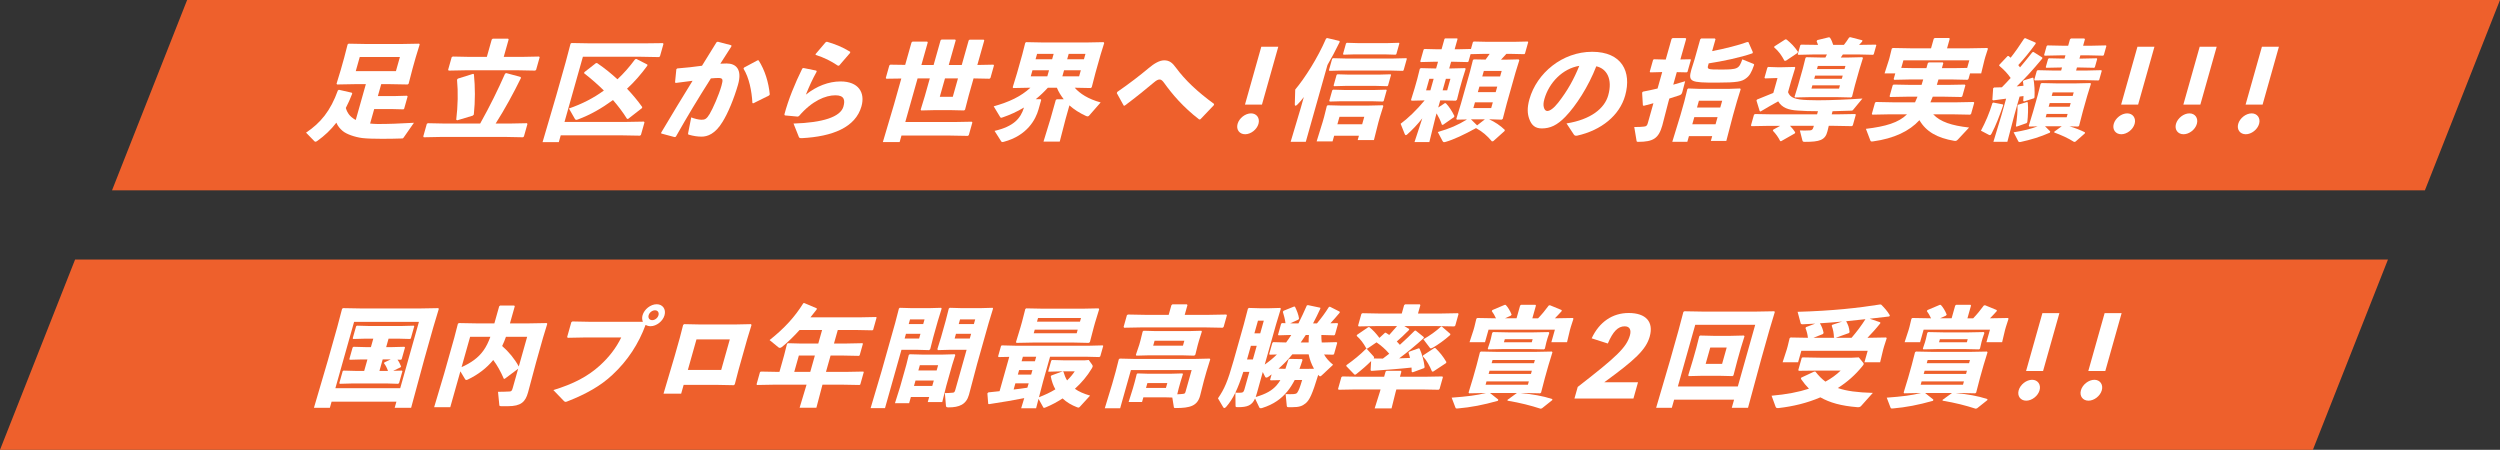 <?xml version="1.0" encoding="UTF-8"?><svg id="b" xmlns="http://www.w3.org/2000/svg" viewBox="0 0 289 52"><rect x="0" y="0" width="289" height="52" fill="#333333" stroke="none"/><defs><style>.d{fill:#fff;}.e{fill:#ee602c;}</style></defs><g id="c"><polygon class="e" points="280.319 22 12.951 22 21.632 0 289 0 280.319 22"/><polygon class="e" points="267.368 52 0 52 8.681 30 276.049 30 267.368 52"/><path class="d" d="M43.68,11.104h1.989l1.375-.038.078.075-.402,1.427-.083.074-1.391-.036h-1.989l-.473,1.676c.269.025.549.051.836.051,1.048.012,2.705-.051,4.23-.139l-1.176,1.689c-.085.126-.124.126-.261.126-.645.024-1.475.037-2.25.037-.913,0-1.782-.025-2.29-.088-.869-.113-1.837-.45-2.27-.825-.301-.264-.549-.539-.72-.951-.634.826-1.366,1.514-2.211,2.114-.093.062-.149.088-.199.088-.051,0-.094-.025-.133-.063l-.961-.987c1.682-1.126,2.821-2.503,3.679-4.88l.121-.075,1.482.337.06.101c-.233.601-.476,1.151-.745,1.664.183.638.53,1.001.932,1.264.065.038.139.088.216.125l1.168-4.141h-1.302l-2.025.037-.062-.088.481-1.576.398-1.414.401-1.552.112-.087,2.004.037h4.129l2.025-.037.063.087-.451,1.465-.363,1.288-.466,1.789-.113.088-2.004-.037h-1.051l-.388,1.376ZM45.768,8.226l.462-1.64h-4.643l-.462,1.64h4.643Z"/><path class="d" d="M55.508,14.281c1.131-2.015,2.078-3.953,2.878-5.769l.143-.062,1.662.45.027.125c-.88,1.789-1.867,3.604-2.921,5.255h1.714l1.9-.038.062.089-.409,1.451-.112.087-1.879-.037h-7.694l-1.888.037-.06-.1.409-1.452.122-.075,1.854.038h4.191ZM56.845,4.572l.116-.101h1.776l.063.088-.568,2.015h2.189l1.899-.038.063.088-.409,1.451-.113.088-1.878-.037h-6.231l-1.888.037-.059-.101.409-1.451.121-.075,1.854.038h2.09l.564-2.002ZM54.651,13.368l-1.791.538-.12-.063c.192-1.613.228-3.203.092-4.629l.098-.125,1.757-.551.099.05c.146,1.477.157,3.078-.012,4.655l-.124.125Z"/><path class="d" d="M72.352,14.094l2.088-.037.062.087-.409,1.451-.112.088-2.066-.037h-7.095l-.223.788h-1.877l1.594-5.43,1.077-3.817.566-2.139.121-.075,2.092.037h6.381l2.084-.025.063.088-.406,1.438-.113.089-2.066-.038h-6.731l-2.125,7.532h7.095ZM74.837,7.587c-.732,1.001-1.493,1.877-2.353,2.666.617.65,1.19,1.326,1.765,2.127l-.048.125-1.589,1.238h-.125c-.49-.788-1.04-1.502-1.625-2.177-1.322.964-2.607,1.701-4.048,2.24-.082.024-.151.05-.201.05-.062,0-.115-.038-.156-.113l-.688-1.201c1.553-.537,2.874-1.227,4.039-2.077-.686-.676-1.437-1.338-2.288-2.002l.036-.125,1.331-1.038.13-.013c.894.601,1.664,1.239,2.36,1.877.729-.676,1.394-1.438,2.042-2.314l.148-.038,1.269.65.001.125Z"/><path class="d" d="M76.431,15.333c1.289-2.178,2.451-4.079,3.63-5.994-.601.088-1.301.175-1.947.25l-.079-.075.151-1.513.1-.089c1.009-.075,1.967-.187,2.865-.312.544-.864,1.083-1.752,1.68-2.716l.143-.062,1.573.413-.001.138c-.464.713-.888,1.376-1.274,1.989.254-.013.495-.025.733-.025,1.038,0,1.834.639,1.307,2.466-.479,1.651-1.17,3.303-1.782,4.278-.851,1.414-1.76,1.714-2.423,1.714-.463,0-.969-.075-1.476-.225-.081-.025-.111-.051-.074-.226l.351-1.776c.358.149.874.274,1.173.274.4,0,.597-.074.951-.662.38-.639,1.064-2.177,1.371-3.267.212-.75.166-.9-.384-.9-.226,0-.521.024-.84.05-1.509,2.377-2.682,4.317-4.055,6.745l-.148.036-1.535-.412-.009-.1ZM86.009,7.813l1.562-.838h.125c.735,1.163,1.151,2.527,1.291,3.94l-.085.125-1.818.901-.105-.025c-.083-1.438-.379-2.914-1.03-3.979l.061-.125Z"/><path class="d" d="M92.889,7.862l1.479.301.043.112c-.507.913-.875,1.728-1.251,2.665,1.229-.988,2.645-1.526,4.008-1.526,2.09,0,2.862,1.301,2.417,2.878-.688,2.44-3.35,3.491-6.893,3.679-.226,0-.297-.013-.354-.162l-.608-1.527c3.382-.1,5.433-.764,5.771-1.965.212-.75.104-1.301-.934-1.301-1.127,0-2.692.626-4.207,2.402l-.143.062-1.487-.138-.056-.112c.462-1.727,1.195-3.528,2.076-5.318l.139-.05ZM94.282,6.249l1.16-1.364.143-.062c.902.263,1.74.576,2.7,1.163l-.01.125-1.265,1.465-.132.025c-.854-.564-1.586-.939-2.587-1.252l-.009-.1Z"/><path class="d" d="M102.461,9.102l-.063-.088.409-1.451.113-.088,1.719.025.731-2.591.115-.1h1.702l.063.088-.737,2.614h1.413l.805-2.853.112-.087h1.577l.062.087-.805,2.853h1.502l.801-2.84.112-.088h1.627l.063.088-.801,2.84,1.862-.037.062.088-.409,1.451-.112.088-1.841-.038-.562,1.99-.421,1.626-.112.088-1.579-.037h-1.789l-1.587.037-.063-.088.478-1.564.579-2.052h-1.413l-1.422,5.043h5.618l2.075-.038.062.088-.413,1.464-.111.088-2.054-.038h-5.618l-.212.751h-1.939l1.297-4.379.836-2.966-1.733.025ZM109.24,9.063l-.6,2.127h1.502l.6-2.127h-1.502Z"/><path class="d" d="M126.619,8.488l-.415,1.602-.125.088-1.841-.038c.585.676,1.568,1.314,2.998,1.701l-1.348,1.54c-.051.05-.109.075-.159.075s-.108-.014-.164-.038c-.764-.351-1.412-.763-1.94-1.238l-.444,1.576-.676,2.615h-1.877l.801-2.615.617-2.189.113-.088h.813c-.322-.413-.599-.851-.799-1.339h-1.038c-.435.476-.896.914-1.4,1.326h.563l.063.088-.311,1.102c-.321,1.138-1.289,3.015-4.021,3.74-.053.014-.095.025-.132.025-.101,0-.14-.037-.163-.087l-.763-1.201c2.226-.525,3.005-1.427,3.403-2.703-.797.476-1.617.851-2.461,1.139-.082.024-.14.05-.178.05-.05,0-.089-.037-.13-.112l-.734-1.214c1.809-.513,3.104-1.113,4.248-2.152h-.062l-1.925.038-.063-.088.49-1.602.614-2.178.347-1.363.109-.075,1.904.037h5.13l1.913-.037.071.101-.415,1.338-.614,2.178ZM119.352,8.126l-.198.7h1.915l.198-.7h-1.915ZM119.888,6.224l-.176.626h1.915l.176-.626h-1.915ZM122.807,8.826h1.939l.198-.7h-1.939l-.198.7ZM123.365,6.85h1.939l.176-.626h-1.939l-.176.626Z"/><path class="d" d="M129.155,10.628c1.414-.976,2.582-1.877,3.63-2.753.639-.538,1.255-.9,1.792-.9.589,0,.939.263,1.362.851,1.067,1.451,2.492,2.79,4.412,4.191l-.027.138-1.562,1.639-.142.014c-1.88-1.452-3.125-2.941-4.032-4.204-.197-.275-.346-.414-.521-.414-.2,0-.375.088-.655.325-.899.751-2.009,1.665-3.402,2.703l-.11-.012-.795-1.439.052-.138Z"/><path class="d" d="M145.48,14.318c-.187.664-.89,1.201-1.54,1.201-.663,0-1.062-.537-.875-1.201.187-.662.893-1.213,1.556-1.213.65,0,1.046.551.859,1.213ZM145.884,12.092h-1.965l1.888-6.693h1.964l-1.888,6.693Z"/><path class="d" d="M150.95,16.396h-1.752l1.154-3.865.37-1.314c-.262.351-.431.551-.748.876-.087.088-.16.125-.21.125-.062,0-.087-.05-.086-.138l.049-1.727c1.112-1.326,2.587-3.628,3.564-5.894l.13-.062,1.418.337.031.113c-.479.987-.951,1.863-1.415,2.664l-2.506,8.884ZM154.227,15.695l-.184.65h-1.84l.698-2.252.166-.588.314-1.251.101-.088,1.428.038h3.379l1.562-.038.062.088-.39,1.251-.177.626-.52,2.063h-1.877l.142-.5h-2.865ZM153.691,8.188l-.066-.075.37-1.312.097-.075,1.44.037h5.543l1.499-.037.059.062-.378,1.34-.093.062-1.479-.037h-5.543l-1.449.037ZM153.727,11.741l-.065-.075.346-1.226.096-.075,1.354.038h3.416l1.374-.038.058.062-.353,1.251-.094.062-1.353-.037h-3.416l-1.362.037ZM154.229,9.965l-.066-.075.346-1.227.096-.075,1.354.038h3.416l1.374-.038.058.063-.353,1.251-.093.062-1.354-.037h-3.416l-1.361.037ZM157.709,13.506h-2.865l-.244.863h2.865l.244-.863ZM155.317,6.324l-.065-.075.346-1.227.097-.075,1.29.037h3.416l1.312-.037.058.062-.354,1.251-.093.063-1.29-.038h-3.416l-1.3.038Z"/><path class="d" d="M167.531,7.912h.275l1.562-.037.062.088-.361,1.15-.322,1.14-.322,1.276-.132.112-1.528-.037h-.275l-.232.825.754-.5h.125c.396.412.733.95.994,1.488l-.048.125-1.276.889-.122-.013c-.156-.463-.38-.913-.618-1.313l-.127.45-.707,2.865h-1.715l.898-2.74c-.531.688-1.186,1.363-1.736,1.853-.068.062-.112.087-.162.087-.062,0-.1-.05-.137-.138l-.469-1.176c.82-.601,1.862-1.59,2.776-2.702l-1.512.037-.06-.101.411-1.326.312-1.102.287-1.15.112-.088,1.54.037h.238l.219-.775h-.438l-1.55.038-.065-.075.385-1.364.097-.075,1.565.038h.413l.339-1.201.08-.062h1.376l.058.062-.339,1.201h.312l1.575-.038.222-.788.097-.074,1.641.037h2.94l1.662-.037.058.062-.378,1.34-.093.062-1.641-.037h-.413c-.201.226-.414.45-.628.676h.438l1.612-.038.072.101-.434,1.401-1.006,3.566-.474,1.813-.138.088-1.202-.038h-.238c.679.301,1.288.714,1.81,1.215l-.01.125-1.309,1.176-.16.037c-.582-.688-1.096-1.126-1.843-1.538-1.38.763-2.618,1.338-3.502,1.588-.069.025-.123.038-.173.038-.101,0-.148-.05-.199-.138l-.545-1.038c1.373-.389,2.344-.813,3.374-1.451l-1.17.024-.063-.088.532-1.752,1.041-3.69.347-1.364.109-.075,1.355.025c.161-.213.324-.438.476-.663h-.601l-1.612.037-.239.851-.094.063-1.604-.038h-.312l-.219.775ZM165.229,9.113l-.374,1.327h.5l.374-1.327h-.5ZM166.769,10.44h.525l.374-1.327h-.525l-.374,1.327ZM171.654,13.793h-1.614l.715.701.899-.701ZM170.318,12.492h2.064l.188-.663h-2.064l-.188.663ZM170.838,10.653h2.064l.18-.639h-2.064l-.18.639ZM173.414,8.839l.18-.638h-2.064l-.18.638h2.064Z"/><path class="d" d="M181.09,14.269c2.818-.45,4.396-1.738,4.818-3.24.537-1.901-.176-3.103-1.377-3.366-.918,2.365-2.352,4.567-3.572,5.831-.954.988-1.758,1.352-2.733,1.352-.751,0-1.187-.363-1.45-1.113-.204-.563-.261-1.252.025-2.266.854-3.027,3.811-5.48,7.252-5.48,3.416,0,4.596,2.29,3.812,5.068-.643,2.277-2.73,4.004-5.56,4.629-.179.013-.267.013-.365-.125l-.851-1.289ZM178.527,11.466c-.116.413-.126.714-.056.951.067.25.197.413.397.413.287,0,.731-.288,1.26-.964,1.096-1.401,1.82-2.728,2.438-4.254-1.915.313-3.497,1.927-4.04,3.854Z"/><path class="d" d="M190.776,8.363l-.066-.075.385-1.363.097-.075,1.365.037.675-2.39.128-.1h1.477l.088.087-.675,2.39,1.159-.024.057.062-.392,1.39-.093.062-1.145-.025-.409,1.451c.502-.137.979-.275,1.377-.4l-.327,1.251c-.064.226-.139.313-.373.389-.303.101-.689.226-1.128.362l-.11.389-.706,2.728c-.417,1.477-1.033,1.889-2.785,1.889-.15,0-.181-.024-.194-.15l-.261-1.563c.588,0,.896-.024,1.116-.05.27-.024.365-.1.45-.4l.649-2.302c-.395.112-.773.212-1.123.3l-.096-.062-.088-1.464.095-.113c.542-.1,1.115-.225,1.692-.362l.536-1.901-1.375.037ZM195.242,15.733l-.188.662h-1.739l.95-3.103.448-1.589.346-1.401.108-.075,1.375.05h3.215l1.404-.05.059.101-.426,1.376-.469,1.664-.764,2.928h-1.789l.158-.562h-2.689ZM197.924,5.91c1.417-.274,3.085-.688,4.051-1.051h.138l.519,1.177-.048.125c-1.363.488-3.567.938-5.058,1.164l-.06.212c-.135.476-.066.501,1.436.501,2.002,0,2.123-.075,2.509-1.177l1.27.514c.11.05.113.087.068.2-.269.775-.502,1.201-.937,1.501-.458.338-.935.476-3.388.476-2.965,0-3.307-.075-2.904-1.501l.373-1.189.652-2.314.115-.1h1.577l.075.087-.389,1.376ZM198.55,13.543h-2.69l-.232.826h2.689l.233-.826ZM199.086,11.642h-2.69l-.222.788h2.69l.222-.788Z"/><path class="d" d="M210.154,12.855c-.9,0-1.72-.025-2.344-.075-1.033-.063-1.792-.301-2.252-1.064-.666.363-1.265.714-2.046,1.177l-.096-.062-.37-1.214.068-.112c.711-.3,1.263-.525,1.881-.764l.483-1.714h-.288l-1.149.037-.067-.075.332-1.176.097-.075,1.141.038h.3l1.625-.038.062.088-.486,1.589-.349,1.239c.239.662.884.862,2.27.913.347.013.731.024,1.17.024,1.501,0,3.453-.087,5.161-.2l-1.064,1.289c-.094.112-.119.112-.257.112-.694.025-1.429.051-2.132.063l-.103.362h.638l2.088-.037.062.087-.346,1.227-.112.088-2.066-.038h-.601l-.151.626c-.256,1.039-.909,1.226-2.61,1.226-.188,0-.243-.024-.283-.15l-.297-1.163c.521.013.914,0,1.167-.013.229-.012.328-.1.413-.4l.035-.125h-2.753c.252.264.457.514.602.751l-.048.125-1.564.889h-.125c-.205-.426-.511-.851-.85-1.201l.049-.125.799-.438h-1.227l-2.088.038-.063-.088.347-1.227.112-.087,2.066.037h5.117l.103-.362ZM206.444,7.024h-.163c-.319-.601-.608-1.039-1.199-1.564l.041-.1,1.27-.813.142.025c.497.412.909.812,1.304,1.413l-.052.139-1.342.9ZM214.093,11.179l-.124.087-1.591-.037h-3.166l-1.699.037-.07-.062.396-1.276.565-2.002.312-1.239.109-.075,1.678.038h.514c.057-.113.117-.238.173-.351h-1.65l-1.65.037-.066-.075.293-1.038.093-.062,1.645.024h.313c-.053-.125-.102-.262-.168-.425l.085-.126,1.33-.325.127.038c.168.251.278.525.377.838h1.239c.212-.262.382-.513.603-.851l.136-.037,1.399.362-.03.15c-.11.125-.233.25-.356.375h.351l1.584-.024.061.05-.3,1.063-.093.062-1.566-.037h-1.914c-.081.112-.167.237-.236.351h.876l1.612-.038.071.1-.396,1.276-.53,1.877-.333,1.314ZM209.51,9.864l-.106.375h3.19l.105-.375h-3.189ZM213.018,8.738h-3.19l-.106.375h3.191l.105-.375ZM213.332,7.625h-3.191l-.102.362h3.19l.103-.362Z"/><path class="d" d="M220.735,9.188l-1.763.038-.063-.088.184-.65h-1.238l.507-1.577.063-.225.259-1.051.112-.088,2.067.037h2.365l.311-1.101.111-.087h1.677l.063.087-.311,1.101h2.576l2.075-.037.076.088-.303.938-.095.337-.383,1.577h-1.288l-.184.65-.112.088-1.754-.038h-1.602c-.061.214-.129.414-.188.626h1.276l1.962-.037.063.087-.357,1.265-.112.087-1.94-.037h-1.364c-.085.212-.173.438-.271.65h3.041l1.962-.038.063.088-.364,1.289-.112.088-1.94-.038h-2.327c.828.876,2.147,1.301,4.148,1.526l-1.308,1.401c-.144.15-.246.163-.402.138-1.995-.338-3.263-1.075-4.03-2.39-1.157,1.264-2.925,2.115-5.358,2.452-.196.025-.271.025-.319-.112l-.511-1.339c2.292-.275,3.779-.713,4.752-1.677h-2.039l-1.963.038-.063-.088.364-1.289.112-.088,1.941.038h2.577c.098-.213.199-.438.283-.65h-1.201l-1.962.037-.063-.087.357-1.265.112-.087,1.94.037h1.289c.06-.212.129-.412.189-.626h-1.589ZM226.06,7.875l1.346-.024.247-.876h-7.619l-.247.876,1.319.024h1.589l.162-.575.112-.088h1.613l.063.088-.162.575h1.576Z"/><path class="d" d="M231.521,12.066l.05.088c-.434,1.276-.844,2.327-1.337,3.278-.076.138-.128.188-.203.188-.038,0-.084-.012-.127-.037l-.905-.476c.541-1.026.969-2.015,1.326-3.191l.093-.062,1.104.212ZM232.857,13.317l-.806,3.078h-1.614l.931-3.078.54-1.913c-.471.074-.965.137-1.495.2l-.095-.063.09-1.338.112-.089c.3,0,.604-.012.896-.024.35-.351.689-.713,1.017-1.076-.383-.551-.801-.976-1.337-1.427l.028-.1.962-1.014h.1c.083.062.164.126.244.2.525-.663,1.072-1.451,1.563-2.215l.126-.05,1.203.525.006.113c-.76,1.051-1.377,1.776-2.013,2.478.062.087.139.175.202.262.467-.55.926-1.113,1.416-1.738l.126-.05,1.03.65.006.112c-1.135,1.364-1.988,2.302-2.963,3.228.258-.024.527-.05.785-.075-.022-.187-.035-.362-.064-.525l.104-.1,1.014-.312.089.037c.128.789.171,1.526.129,2.252l-.078.101-1.142.363-.082-.063c.016-.188.031-.375.034-.562-.157.025-.299.037-.456.062l-.607,2.151ZM239.238,14.607c.626.175,1.223.412,1.783.688l-.011.125-1.082.951-.159.038c-.734-.464-1.468-.789-2.296-1.09l.003-.1.865-.626h-1.939l.605.601-.039.139c-1.129.5-2.222.825-3.381,1.076-.199.037-.247-.014-.294-.113l-.519-1.001c1.154-.188,1.961-.388,2.784-.688l-.97.024-.063-.088.499-1.639.526-1.865.344-1.351.112-.087,1.678.037h2.34l1.625-.037.063.087-.437,1.414-.491,1.739-.441,1.701-.112.088-.994-.024ZM234.327,11.791l.086.05c.06.676.028,1.54-.055,2.277l-.082.113-1.167.412-.07-.062c.132-1.001.21-1.765.186-2.391l.088-.087,1.015-.313ZM241.779,5.285l1.663-.037.058.062-.3,1.064-.093.062-1.643-.037h-.975l-.106.375h.275l1.725-.038.054.075-.271.964-.093.062-1.703-.036h-.275l-.099.35h1.313l1.601-.038.053.075-.297,1.052-.092.062-1.642-.038h-4.054l-1.649.038-.066-.075.289-1.025.101-.089,1.641.038h1.076l.099-.35h-.101l-1.712.036-.067-.074.266-.938.1-.088,1.703.038h.101l.106-.375h-.627l-1.773.037-.067-.075.293-1.038.097-.075,1.766.037h.626l.208-.738.116-.1h1.539l.075.087-.212.751h.976ZM236.482,13.556h2.426l.109-.388h-2.427l-.108.388ZM236.944,11.916l-.12.426h2.427l.12-.426h-2.427ZM239.721,10.678h-2.427l-.117.413h2.427l.117-.413Z"/><path class="d" d="M246.764,14.318c-.188.664-.89,1.201-1.54,1.201-.663,0-1.062-.537-.875-1.201.187-.662.894-1.213,1.556-1.213.65,0,1.047.551.859,1.213ZM247.167,12.092h-1.965l1.888-6.693h1.965l-1.888,6.693Z"/><path class="d" d="M253.958,14.318c-.187.664-.889,1.201-1.54,1.201-.663,0-1.062-.537-.875-1.201.188-.662.893-1.213,1.557-1.213.65,0,1.045.551.858,1.213ZM254.361,12.092h-1.965l1.889-6.693h1.965l-1.889,6.693Z"/><path class="d" d="M261.152,14.318c-.188.664-.89,1.201-1.54,1.201-.663,0-1.062-.537-.875-1.201.187-.662.894-1.213,1.556-1.213.65,0,1.047.551.859,1.213ZM261.556,12.092h-1.965l1.888-6.693h1.965l-1.888,6.693Z"/><path class="d" d="M38.332,46.431l-.202.714h-1.839l1.595-5.431,1.094-3.879.565-2.14.122-.075,2.091.038h6.782l2.112-.038.079.075-.642,2.14-1.041,3.691-1.522,5.618h-1.901l.202-.714h-7.495ZM46.264,44.879l2.164-7.669h-7.495l-2.164,7.669h7.495ZM44.64,40.125h.726l1.375-.037.079.075-.381,1.351-.084.075-.409-.013c.165.213.3.488.424.801l-.075.088-.839.4,1.008-.024.058.062-.388,1.376-.112.089-1.253-.038h-4.079l-1.4.038-.066-.075.392-1.39.093-.062,1.391.036h1.001l.374-1.326h-.626l-1.399.038-.07-.062.381-1.352.1-.087,1.391.037h.626l.275-.977h-.914l-1.399.038-.067-.075.392-1.389.096-.075,1.391.038h3.767l1.412-.038.058.062-.398,1.414-.093.062-1.391-.038h-1.089l-.275.977ZM43.863,42.877h.988c-.132-.375-.271-.638-.463-.888l.054-.1.721-.339h-.926l-.374,1.326Z"/><path class="d" d="M58.244,43.791c-.387-.889-.771-1.564-1.225-2.177-.75.926-1.74,1.688-2.97,2.277-.057.024-.111.037-.148.037-.075,0-.11-.051-.17-.15l-.511-.851-1.168,4.142h-1.864l1.174-3.941,1.154-4.092.415-1.602.112-.088,2.104.038h2.002l.558-1.977.112-.088h1.626l.063.088-.558,1.977h2.127l2.125-.038.063.088-.489,1.602-.801,2.84-.938,3.504c-.307,1.089-.82,1.576-2.321,1.576h-.713c-.251,0-.269-.024-.283-.149l-.149-1.514c.363,0,1.03-.014,1.362-.038.191-.012.253-.101.338-.4l.628-2.228-1.554,1.164h-.101ZM54.346,38.937l-.988,3.504c1.089-.489,1.947-1.09,2.534-1.928.326-.45.575-.976.794-1.576h-2.34ZM58.487,38.937c-.127.362-.264.713-.438,1.063.773.675,1.427,1.464,1.923,2.365l.967-3.429h-2.452Z"/><path class="d" d="M74.317,37.197c-.089-.213-.116-.476-.038-.751.198-.701.936-1.276,1.637-1.276.688,0,1.102.575.903,1.276-.194.688-.932,1.264-1.62,1.264-.226,0-.408-.062-.571-.149-.798,2.164-2.049,4.115-3.829,5.768-1.344,1.264-3.027,2.215-5.165,3.053-.127.05-.197.075-.26.075-.075,0-.127-.037-.224-.138l-1.181-1.226c2.341-.714,3.973-1.577,5.349-2.816,1.076-.976,1.901-2.039,2.497-3.265h-4.241l-1.925.037-.091-.075.487-1.727.125-.087,1.891.037h6.256ZM74.98,36.446c-.088.313.104.563.417.563s.633-.25.721-.563c.092-.325-.087-.576-.4-.576s-.646.251-.738.576Z"/><path class="d" d="M76.704,45.505l1.272-4.291.604-2.141.39-1.513.125-.089,1.828.038h4.079l1.8-.038.076.089-.496,1.626-.995,3.528-.447,1.714-.116.101-1.891-.037h-3.904l-.286,1.013h-2.039ZM84.365,39.237h-3.854l-.995,3.528h3.854l.995-3.528Z"/><path class="d" d="M97.758,42.99l2.037-.038.058.063-.402,1.427-.093.062-2.016-.037h-2.265l-.702,2.665h-1.939l.802-2.665h-3.69l-2.025.037-.067-.075.395-1.401.097-.075,2.017.038h.138l.529-1.877.343-1.351.1-.089,1.428.038h2.09l.441-1.564h-2.603c-.726.801-1.431,1.477-2.043,1.965-.096.075-.166.101-.24.101-.062,0-.119-.025-.179-.075l-1.006-.826c1.743-1.389,2.903-2.665,3.906-4.267l.104-.013,1.454.613-.026.138c-.239.312-.474.613-.718.901h5.681l1.913-.038.058.062-.399,1.414-.093.062-1.892-.038h-2.102l-.441,1.564h1.376l1.913-.038.058.063-.378,1.338-.093.063-1.892-.038h-1.376l-.533,1.89h2.277ZM94.199,41.101h-1.852l-.533,1.89h1.852l.533-1.89Z"/><path class="d" d="M107.456,35.62l1.336-.037.063.087-.44,1.427-.532,1.89-.351,1.377-.132.111-1.316-.036h-1.877l-1.902,6.743h-1.664l1.262-4.254,1.578-5.593.432-1.665.1-.087,1.329.037h2.114ZM105.297,45.894l-.201.713h-1.639l.588-1.864.724-2.565.283-1.139.112-.088,1.417.038h2.414l1.375-.038.063.088-.359,1.139-.688,2.44-.463,1.863h-1.677l.166-.587h-2.114ZM104.574,39.137h1.677l.155-.551h-1.677l-.155.551ZM106.724,37.46l.152-.538h-1.677l-.152.538h1.677ZM107.947,43.991h-2.114l-.177.626h2.114l.177-.626ZM108.448,42.215h-2.114l-.173.612h2.114l.173-.612ZM109.763,40.438l-1.336.036-.068-.111.426-1.377.532-1.89.365-1.427.112-.087,1.316.037h2.29l1.349-.037.05.087-.507,1.665-1.334,4.729-.947,3.579c-.314,1.112-1.109,1.451-2.36,1.451-.25,0-.283-.063-.298-.188l-.125-1.464c.288,0,.567-.013.939-.05.158-.024.197-.075.282-.375l1.291-4.579h-1.978ZM110.355,39.137h1.752l.155-.551h-1.752l-.155.551ZM112.581,37.46l.152-.538h-1.752l-.152.538h1.752Z"/><path class="d" d="M115.444,41.275l-.066-.074.342-1.214.093-.062,1.516.038h8.671l1.476-.038.057.062-.339,1.201-.112.087-1.441-.036h-4.254l-.805,2.853-.477,1.826c.646-.25,1.291-.538,1.896-.913-.251-.438-.423-.938-.531-1.489l.07-.112,1.297-.476h-.162l-1.425.038-.081-.025.353-1.251.097-.075,1.354.037h2.427l.462-.037.377.525c.062.087.095.15.063.263-.018.062-.064.138-.114.225-.499.839-1.172,1.627-1.929,2.315.446.325,1.027.575,1.755.788l-1.157,1.264c-.075.087-.123.125-.198.125-.037,0-.084-.013-.139-.038-.656-.25-1.224-.587-1.688-1.025-.629.413-1.263.751-1.9,1.014-.113.05-.184.075-.233.075-.088,0-.108-.063-.163-.175l-.482-.864-.282,1.089h-1.727l.357-1.176c-1.168.237-2.454.45-4.077.7l-.09-.038-.095-1.213.119-.113c.436-.037.863-.087,1.29-.137l1.119-3.967-1.221.024ZM117.176,45.029c.531-.062,1.049-.125,1.586-.212l.154-.501h-1.539l-.201.713ZM126.452,37.785l-.46,1.764-.137.089-1.703-.038h-4.755l-1.888.038-.063-.089.521-1.714.177-.625.382-1.489.109-.075,1.929.038h4.567l1.862-.038.072.1-.468,1.526-.145.514ZM117.811,42.777l-.148.525h1.539l.148-.525h-1.539ZM118.245,41.239l-.148.525h1.539l.148-.525h-1.539ZM119.499,38.523h4.967l.117-.413h-4.967l-.117.413ZM124.964,36.76h-4.967l-.12.425h4.967l.12-.425ZM122.936,42.978c.106.375.24.7.418,1.001.345-.337.644-.688.884-1.051h-1.389l.087.05Z"/><path class="d" d="M134.689,45.931h-2.516l-.152.538h-1.551l.491-1.564.219-.775.226-.888.096-.075,1.216.037h2.627l1.337-.037.067.075-.276.888-.211.75-.172.701c.266-.012.533-.025.677-.05.145-.025.22-.025.276-.226l.713-2.527h-7.02l-1.246,4.417h-1.776l.85-2.79.409-1.452.36-1.413.113-.088,1.591.038h7.194l1.612-.038.063.088-.436,1.413-.3,1.064-.444,1.752c-.321,1.138-1.121,1.401-2.798,1.401-.2,0-.222-.014-.236-.139l-.172-1.076-.831-.024ZM135.415,35.283l.115-.101h1.677l.063.087-.318,1.127h2.79l2.025-.037.063.087-.381,1.352-.113.088-2.004-.038h-7.369l-2.013.038-.06-.101.381-1.351.12-.075,1.98.037h2.728l.314-1.113ZM131.368,41.113l-.06-.1.388-1.151.137-.488.259-1.051.112-.088,1.341.037h3.967l1.361-.037.063.088-.333,1.051-.148.525-.273,1.102-.132.112-1.416-.038h-3.804l-1.462.038ZM134.783,44.843l.159-.564h-2.303l-.159.564h2.303ZM136.748,39.963l.163-.576h-3.441l-.163.576h3.441Z"/><path class="d" d="M149.667,43.929c-.246.476-.521.914-.826,1.289-.69.851-1.582,1.526-2.953,1.952-.041.012-.095.024-.132.024-.075,0-.144-.024-.176-.088l-.495-1.038c-.363.801-.883,1.001-1.972,1.001-.25,0-.281-.025-.283-.15l-.02-1.526c.346.013.459.013.663,0,.195-.024.29-.05.382-.375l.571-2.027h-.701c-.629,1.964-1.163,3.104-1.978,4.041-.087.088-.152.139-.215.139-.05,0-.089-.038-.134-.101l-.6-1.025c.741-1.076,1.115-1.915,1.808-4.368l1.175-4.166.478-1.826.113-.088,1.315.038h.976l1.337-.038.063.088-.553,1.826-1.306,4.63c.499-.351.968-.726,1.403-1.164l-.819.025-.07-.062.366-1.301.101-.089,1.44.038h.05c.216-.275.4-.575.595-.863h-.139l-1.324.038-.069-.063.356-1.264.1-.088.409.014c-.054-.476-.204-.964-.305-1.314l.085-.125,1.214-.488.105.025c.196.412.4.888.467,1.363l-.073.125-.945.426.358.013h.588c.327-.625.637-1.326.974-2.077l.124-.038,1.429.301.01.1c-.286.614-.561,1.189-.847,1.715h.45c.534-.65.936-1.188,1.368-1.877l.117-.062,1.14.575.018.113c-.393.463-.748.876-1.087,1.238l.795-.025.092.075-.356,1.265-.096.075-1.379-.038h-.1c-.007.288.009.588.044.863h.274l1.425-.038.092.075-.367,1.302-.096.075-1.057-.025c.229.426.575.801,1.04,1.189l-1.309,1.226c-.084.075-.132.112-.194.112-.037,0-.081-.025-.139-.087-.03-.025-.044-.063-.075-.088-.685,2.252-1.013,2.928-1.453,3.291-.393.325-.753.45-1.541.45h-.438c-.149,0-.188-.038-.204-.163l-.131-1.352c.17.014.346.014.496.014.162,0,.312,0,.455-.014.152-.012.301-.05.379-.149.188-.263.33-.638.579-1.477h-.863ZM145.277,39.975h-.676l-.444,1.576h.676l.444-1.576ZM146.096,37.071h-.675l-.413,1.465h.676l.412-1.465ZM146.892,43.967l-.07-.063.177-.626c-.109.075-.209.163-.316.238-.113.088-.215.138-.291.138-.062,0-.104-.025-.137-.087l-.28-.563-.658,2.377c-.053.188-.103.363-.157.514,1.229-.363,1.892-.764,2.405-1.34.164-.187.309-.387.447-.612l-1.12.025ZM151.145,42.64l.754-.013c-.283-.5-.501-1.062-.619-1.663h-1.889c-.467.587-1.014,1.15-1.592,1.651l.793.024c.12-.338.231-.688.354-1.075l.121-.075,1.445.024.059.101c-.111.351-.223.7-.352,1.025h.926ZM150.947,38.724l-.581.863h.913c-.006-.288.013-.575.031-.863h-.363Z"/><path class="d" d="M160.176,42.952l.112-.087h1.664l.047.101-.165.587h2.814l2.088-.037.062.088-.385,1.364-.111.087-2.004-.037h-2.878l-.089.312-.467,1.877h-1.952l.592-1.877.089-.312h-2.84l-2.013.037-.06-.101.385-1.363.121-.075,1.979.037h2.84l.17-.601ZM158.504,41.739c-.487.487-1.055.988-1.792,1.563h-.138l-.939-.976.007-.112c.846-.601,1.591-1.201,2.309-1.927-.337-.626-.694-1.089-1.126-1.465l.061-.125,1.285-.876.115-.012c.439.351.812.763,1.174,1.251l.642-.589.091-.012c.139.087.264.175.402.263.308-.338.604-.676.902-1.026h-2.428l-2.013.038-.06-.1.381-1.352.122-.075,1.979.037h2.565l.271-.963.115-.101h1.702l.063.087-.275.977h2.603l2.024-.037.062.087-.381,1.352-.112.088-2.003-.038h-3.767l.555.339-.019.111c-.576.576-1.001.977-1.412,1.326.127.126.241.251.354.389.649-.575,1.221-1.139,1.709-1.627l.119-.024.949.763-.02.113c-.86.787-1.937,1.677-2.837,2.339.417-.012.833-.024,1.253-.05-.049-.226-.105-.426-.178-.612l.095-.113,1.085-.388.103.037c.3.664.496,1.39.585,2.141l-.057.111-1.326.488-.111-.05c0-.175-.017-.338-.021-.5-1.344.149-2.901.262-4.639.387l-.092-.074.062-1.063ZM158.812,41.226c.035.05.053.125-.011.213.348.013.697.013,1.061.013.249-.176.494-.376.734-.562-.422-.501-.924-.939-1.469-1.314l-1.052.714h-.112l.849.938ZM165.797,40.237l.116-.013c.495.464.913.977,1.284,1.614l-.023.126-1.492.987h-.138c-.285-.676-.612-1.288-1.067-1.764l.045-.113,1.275-.838ZM167.669,38.611l-.035.125c-.649.575-1.325,1.063-1.97,1.438-.118.062-.191.1-.254.1-.074,0-.11-.05-.164-.125l-.702-.926c.745-.425,1.466-.938,2.026-1.463l.104-.014.995.864Z"/><path class="d" d="M175.768,45.43c1.422.15,2.512.325,3.682.701l-.011.125-1.194.951-.161.038c-1.122-.364-2.323-.676-3.817-.927l.004-.1,1.086-.789h-3.115l.96.764-.039.138c-1.727.488-3.103.75-4.667.889-.221.025-.215-.038-.262-.139l-.424-1.112c1.749-.126,2.93-.275,3.969-.539h-.076l-1.874.038-.063-.088.514-1.688.416-1.477.383-1.489.113-.088,1.854.037h4.479l1.875-.037.062.088-.457,1.489-.416,1.477-.439,1.688-.111.088-1.854-.038h-.414ZM175.729,35.32l.113-.087h1.65l.063.087-.416,1.477h.663c.423-.438.859-.964,1.229-1.477l.136-.037,1.367.562-.01.125c-.293.325-.541.589-.783.826l2.088-.037.062.087-.306.951-.103.363-.333,1.401h-1.814l.41-1.452h-7.67l-.41,1.452h-1.789l.458-1.401.103-.363.229-.951.113-.087,2.066.037h.088c-.146-.326-.315-.613-.48-.826l.061-.125,1.42-.601h.125c.233.238.511.676.684,1.126l-.082.113-.688.312h1.339l.416-1.477ZM171.731,44.479h4.893l.109-.387h-4.893l-.109.387ZM172.048,40.388l-.063-.088.246-.737.109-.389.16-.701.112-.087,1.804.037h2.803l1.812-.037.071.101-.21.612-.131.464-.171.737-.112.088-1.678-.038h-2.99l-1.763.038ZM176.977,43.228l.106-.375h-4.893l-.106.375h4.893ZM177.326,41.989l.106-.375h-4.893l-.106.375h4.893ZM177.072,39.563l.1-.351h-3.217l-.099.351h3.216Z"/><path class="d" d="M189.354,44.191l-.529,1.877h-6.819l.378-1.339c4.469-3.466,5.639-4.555,6.034-5.956.173-.612-.004-1.051-.605-1.051-.775,0-1.357.601-1.949,1.989l-1.869-.601c.883-1.89,2.401-2.928,4.278-2.928,2.002,0,2.914,1.026,2.434,2.728-.427,1.514-1.697,2.69-5.255,5.28h3.903Z"/><path class="d" d="M193.527,46.206l-.265.938h-1.814l1.595-5.431.991-3.516.566-2.14.121-.075,2.092.037h6.168l2.113-.037.078.075-.641,2.14-.938,3.328-1.522,5.618h-1.877l.265-.938h-6.932ZM200.891,44.679l2.011-7.132h-6.932l-2.011,7.132h6.932ZM201.602,38.786l.062.087-.418,1.352-.392,1.39-.464,1.776-.113.087-1.528-.037h-1.977l-1.55.037-.062-.087.553-1.826.378-1.34.343-1.352.1-.087,1.541.037h1.977l1.551-.037ZM197.706,40.175l-.532,1.89h1.9l.533-1.89h-1.901Z"/><path class="d" d="M209.859,42.952c.367.476.736.852,1.161,1.164.666-.363,1.229-.764,1.761-1.275h-2.814l-2.034.024-.047-.1.392-1.39.094-.062,2.016.037h3.717l.773-.037.493.601c.066.075.09.126.072.188-.015.05-.057.113-.131.2-.835,1.051-1.81,1.89-2.859,2.553,1.001.351,2.269.514,4.045.563l-1.354,1.514c-.11.125-.241.149-.427.138-1.896-.15-3.192-.525-4.283-1.139-1.537.663-3.175,1.051-4.829,1.239-.153.012-.29.012-.345-.15l-.466-1.276c1.72-.15,3.147-.426,4.32-.813-.32-.325-.618-.688-.93-1.139l.038-.138,1.5-.701h.137ZM217.358,37.26l.007.112c-.486.613-1.012,1.189-1.486,1.677h.074l2.088-.037.062.087-.306.951-.103.363-.35,1.463h-1.814l.374-1.326h-7.67l-.374,1.326h-1.789l.475-1.463.103-.363.23-.951.112-.087,2.004.037c-.038-.351-.126-.751-.282-1.126l.068-.112,1.064-.4c-.457.024-.927.05-1.423.075-.165.012-.239-.038-.26-.101l-.36-1.339c4.035-.112,7.047-.45,9.55-.851l.117.024c.361.363.679.701,1.002,1.239l-.072.125c-.816.101-1.567.188-2.264.263l1.222.413ZM212.955,37.172c-.86.075-1.72.15-2.572.2.215.351.355.738.424,1.114l-.072.125-1.1.438h2.439l-.067-.025c-.028-.562-.088-.888-.263-1.376l.065-.101,1.146-.375ZM214.039,39.049c.594-.688,1.133-1.401,1.607-2.152-.737.088-1.484.163-2.23.238.244.463.334.676.397,1.251l-.069.112-1.531.551h1.826Z"/><path class="d" d="M226.064,45.43c1.422.15,2.512.325,3.682.701l-.011.125-1.194.951-.161.038c-1.122-.364-2.323-.676-3.817-.927l.004-.1,1.086-.789h-3.115l.96.764-.039.138c-1.727.488-3.103.75-4.667.889-.221.025-.215-.038-.262-.139l-.424-1.112c1.749-.126,2.93-.275,3.969-.539h-.076l-1.874.038-.063-.088.514-1.688.416-1.477.383-1.489.113-.088,1.854.037h4.479l1.875-.037.062.088-.457,1.489-.416,1.477-.439,1.688-.111.088-1.854-.038h-.414ZM226.025,35.32l.113-.087h1.65l.063.087-.416,1.477h.663c.423-.438.859-.964,1.229-1.477l.136-.037,1.367.562-.01.125c-.293.325-.541.589-.783.826l2.088-.037.062.087-.306.951-.103.363-.333,1.401h-1.814l.41-1.452h-7.67l-.41,1.452h-1.789l.458-1.401.103-.363.229-.951.113-.087,2.066.037h.088c-.146-.326-.315-.613-.48-.826l.061-.125,1.42-.601h.125c.233.238.511.676.684,1.126l-.082.113-.688.312h1.339l.416-1.477ZM222.028,44.479h4.893l.109-.387h-4.893l-.109.387ZM222.345,40.388l-.063-.088.246-.737.109-.389.16-.701.112-.087,1.804.037h2.803l1.812-.037.071.101-.21.612-.131.464-.171.737-.112.088-1.678-.038h-2.99l-1.763.038ZM227.273,43.228l.106-.375h-4.893l-.106.375h4.893ZM227.623,41.989l.106-.375h-4.893l-.106.375h4.893ZM227.369,39.563l.1-.351h-3.217l-.099.351h3.216Z"/><path class="d" d="M235.774,45.117c-.188.663-.89,1.201-1.54,1.201-.663,0-1.062-.538-.875-1.201.187-.663.893-1.214,1.556-1.214.65,0,1.046.551.859,1.214ZM236.178,42.891h-1.965l1.888-6.694h1.965l-1.888,6.694Z"/><path class="d" d="M242.969,45.117c-.188.663-.889,1.201-1.54,1.201-.663,0-1.062-.538-.875-1.201.187-.663.893-1.214,1.556-1.214.651,0,1.046.551.859,1.214ZM243.372,42.891h-1.965l1.888-6.694h1.965l-1.888,6.694Z"/></g></svg>